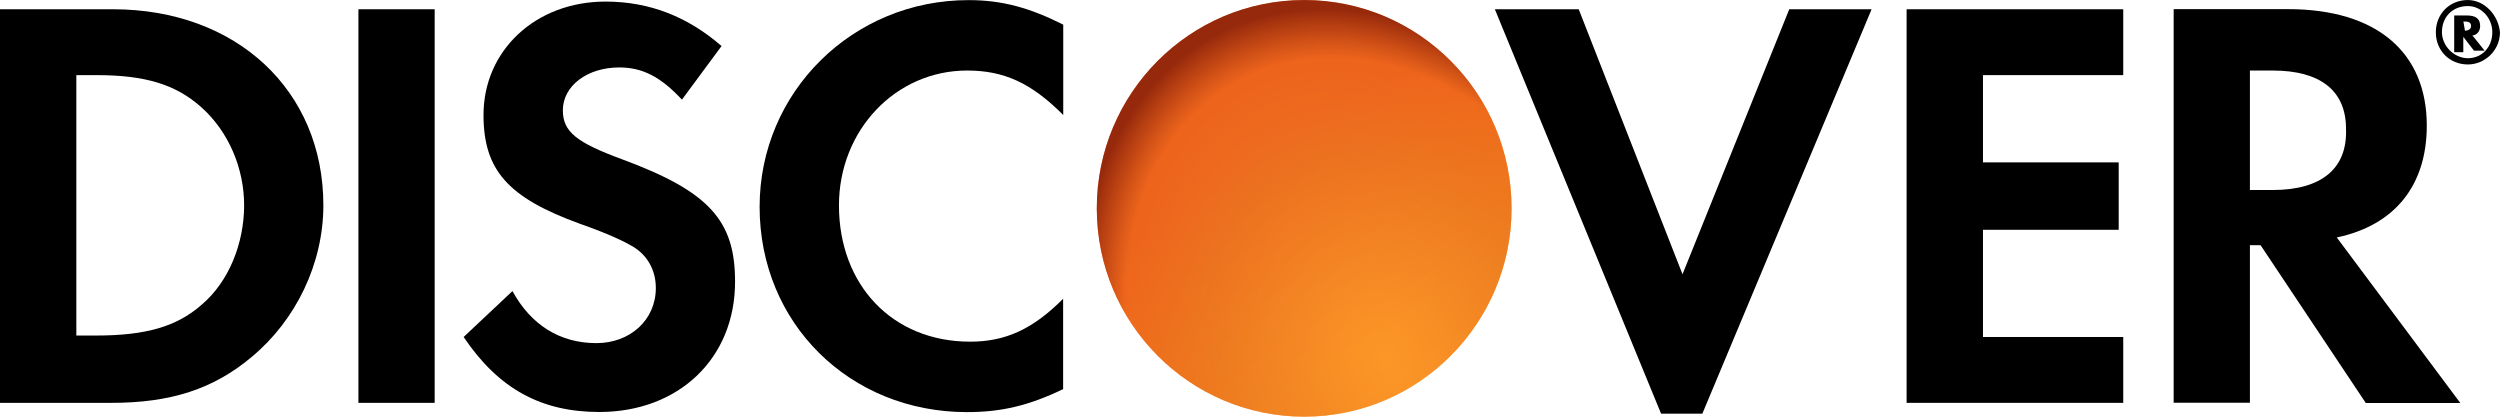 <svg xmlns="http://www.w3.org/2000/svg" fill="none" viewBox="0 0 84 14" height="14" width="84">
<g clip-path="url(#clip0_521_6766)">
<path fill="black" d="M3.792 0.311H0V13.536H3.74C5.738 13.536 7.174 13.072 8.457 11.993C9.944 10.758 10.865 8.856 10.865 6.897C10.865 3.037 7.946 0.311 3.792 0.311ZM6.768 10.245C5.947 10.964 4.922 11.274 3.233 11.274H2.565V2.524H3.233C4.873 2.524 5.899 2.831 6.768 3.606C7.689 4.43 8.203 5.665 8.203 6.901C8.199 8.185 7.689 9.47 6.768 10.245Z"></path>
<path fill="black" d="M14.605 0.311H12.043V13.536H14.605V0.311Z"></path>
<path fill="black" d="M20.91 5.355C19.374 4.789 18.912 4.43 18.912 3.707C18.912 2.883 19.732 2.266 20.809 2.266C21.578 2.266 22.193 2.573 22.913 3.348L24.244 1.547C23.117 0.569 21.835 0.053 20.347 0.053C17.991 0.053 16.246 1.7 16.246 3.861C16.246 5.714 17.066 6.639 19.475 7.515C20.5 7.875 21.011 8.133 21.268 8.286C21.779 8.594 22.036 9.11 22.036 9.676C22.036 10.758 21.164 11.529 20.038 11.529C18.807 11.529 17.834 10.911 17.219 9.78L15.578 11.323C16.756 13.072 18.192 13.843 20.138 13.843C22.804 13.843 24.698 12.042 24.698 9.47C24.702 7.414 23.834 6.437 20.91 5.355Z"></path>
<path fill="black" d="M25.523 6.95C25.523 10.862 28.547 13.847 32.492 13.847C33.618 13.847 34.543 13.641 35.721 13.075V10.039C34.696 11.068 33.775 11.48 32.597 11.48C29.983 11.48 28.189 9.574 28.189 6.901C28.189 4.381 30.087 2.37 32.496 2.37C33.727 2.37 34.648 2.782 35.725 3.864V0.828C34.599 0.262 33.674 0.004 32.548 0.004C28.652 0 25.523 3.089 25.523 6.95Z"></path>
<path fill="black" d="M56.532 9.215L53.045 0.311H50.227L55.812 13.899H57.199L62.886 0.311H60.119L56.532 9.215Z"></path>
<path fill="black" d="M64.062 13.536H71.341V11.323H66.628V7.721H71.188V5.456H66.628V2.524H71.341V0.311H64.062V13.536Z"></path>
<path fill="black" d="M81.54 4.22C81.54 1.749 79.847 0.307 76.876 0.307H73.035V13.532H75.597V8.238H75.955L79.49 13.54H82.666L78.516 7.979C80.466 7.567 81.54 6.231 81.54 4.22ZM76.365 6.384H75.597V2.37H76.365C77.953 2.37 78.826 3.04 78.826 4.325C78.878 5.662 78.005 6.384 76.365 6.384Z"></path>
<path fill="url(#paint0_linear_521_6766)" d="M43.821 13.998C47.669 13.998 50.789 10.865 50.789 7C50.789 3.135 47.669 0.001 43.821 0.001C39.972 0.001 36.852 3.135 36.852 7C36.852 10.865 39.972 13.998 43.821 13.998Z"></path>
<path fill="url(#paint1_radial_521_6766)" d="M43.821 14.002C47.669 14.002 50.789 10.867 50.789 7.003C50.789 3.139 47.672 0.001 43.821 0.001C39.969 0.001 36.852 3.135 36.852 7C36.852 10.864 39.972 14.002 43.821 14.002Z" opacity="0.65"></path>
<path fill="black" d="M83.333 0.878C83.333 0.62 83.181 0.519 82.871 0.519H82.461V1.754H82.767V1.237L83.125 1.702H83.483L83.072 1.189C83.233 1.185 83.333 1.032 83.333 0.878ZM82.823 1.032L82.77 0.724H82.823C82.975 0.724 83.028 0.777 83.028 0.878C83.028 0.979 82.923 1.032 82.823 1.032Z"></path>
<path fill="black" d="M82.921 0.001C82.306 0.001 81.844 0.466 81.844 1.084C81.844 1.701 82.306 2.166 82.921 2.166C83.484 2.166 83.999 1.701 83.999 1.084C83.947 0.514 83.484 0.001 82.921 0.001ZM82.921 1.956C82.459 1.956 82.049 1.544 82.049 1.08C82.049 0.567 82.407 0.204 82.921 0.204C83.384 0.204 83.742 0.616 83.742 1.08C83.742 1.597 83.384 1.956 82.921 1.956Z"></path>
</g>
<defs>
<linearGradient gradientUnits="userSpaceOnUse" y2="5.042" x2="42.535" y1="12.61" x1="47.389" id="paint0_linear_521_6766">
<stop stop-color="#F9A020"></stop>
<stop stop-color="#F99D20" offset="0.204"></stop>
<stop stop-color="#F79320" offset="0.435"></stop>
<stop stop-color="#F68820" offset="0.62"></stop>
<stop stop-color="#F57E20" offset="0.797"></stop>
<stop stop-color="#F47521" offset="1"></stop>
</linearGradient>
<radialGradient gradientTransform="translate(46.597 12.078) rotate(-117.709) scale(12.313 9.528)" gradientUnits="userSpaceOnUse" r="1" cy="0" cx="0" id="paint1_radial_521_6766">
<stop stop-color="#FF932C"></stop>
<stop stop-color="#E86D20" offset="0.568"></stop>
<stop stop-opacity="0.865" stop-color="#E85718" offset="0.86"></stop>
<stop stop-color="#640000" offset="1"></stop>
</radialGradient>
<clipPath id="clip0_521_6766">
<rect fill="white" height="14" width="84"></rect>
</clipPath>
</defs>
</svg>

